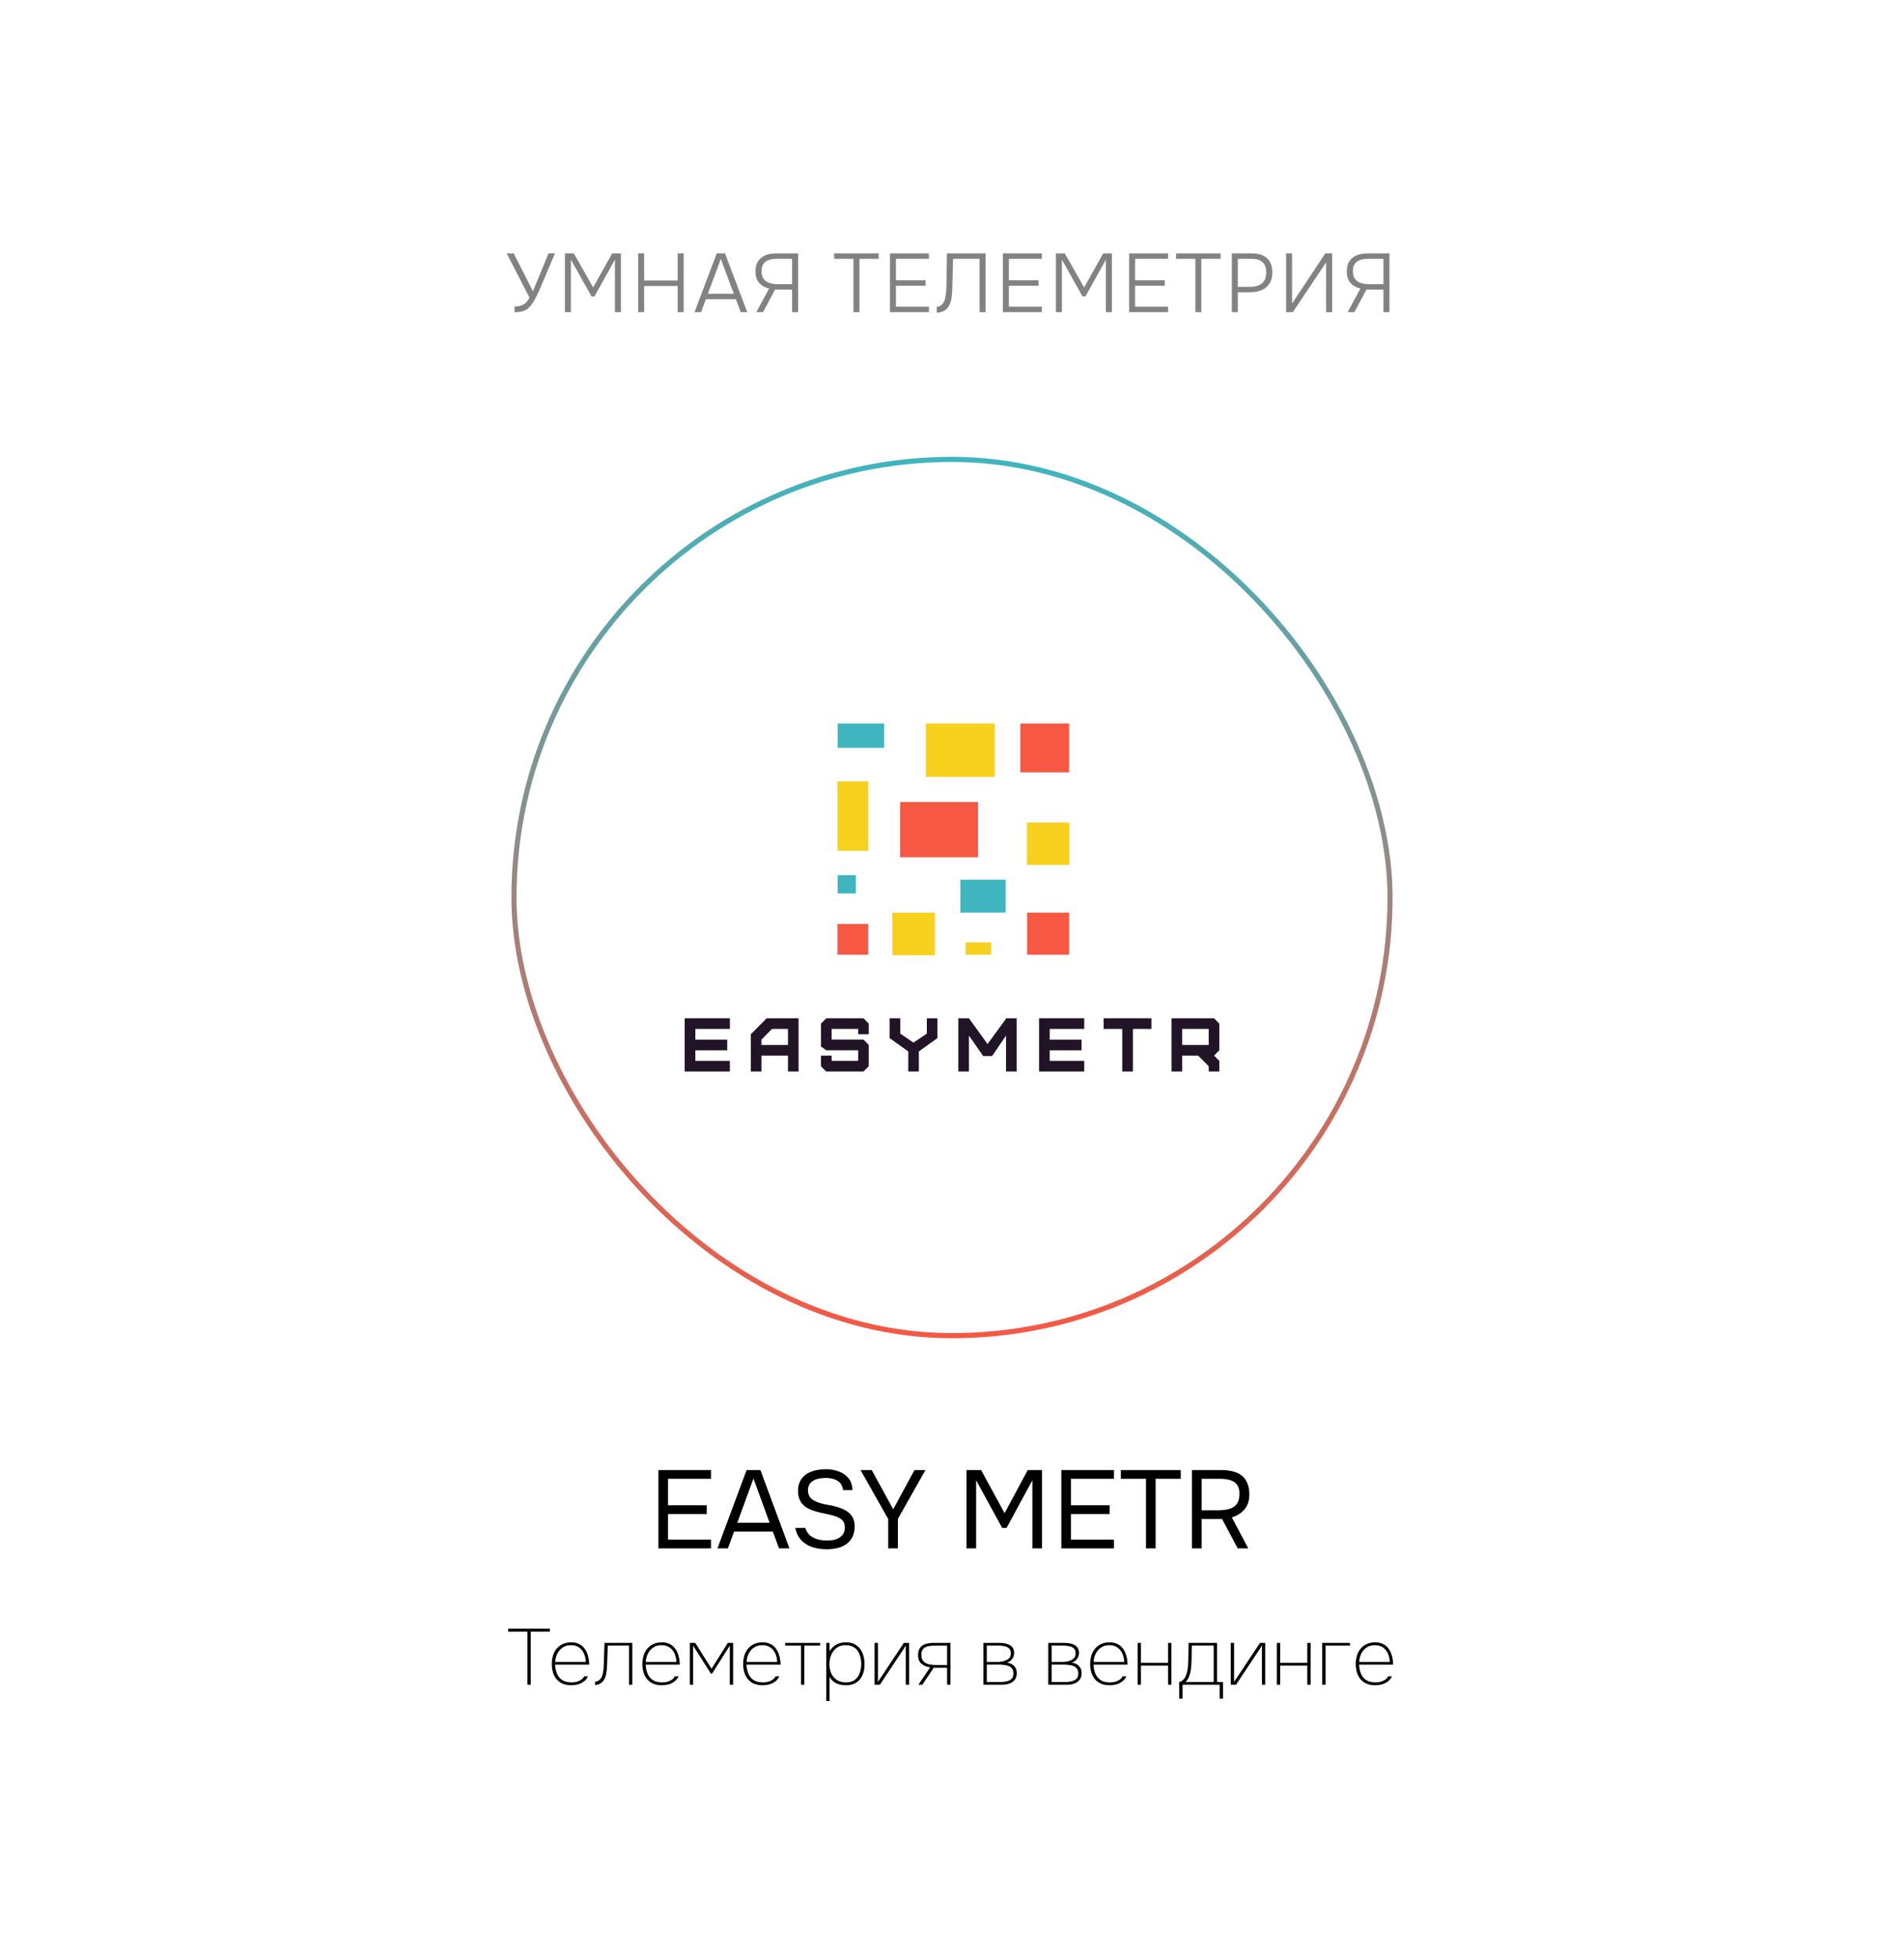 <?xml version="1.0" encoding="UTF-8"?> <svg xmlns="http://www.w3.org/2000/svg" width="360" height="370" viewBox="0 0 360 370" fill="none"><rect width="360" height="370" fill="white"></rect><g filter="url(#filter0_d_998_5911)"><rect x="96.694" y="85" width="166.611" height="166.611" rx="83.306" fill="white"></rect><rect x="97.178" y="85.484" width="165.644" height="165.644" rx="82.822" stroke="url(#paint0_linear_998_5911)" stroke-width="0.967"></rect><path d="M138.002 201.198V199.183H131.475V197.188H137.5V195.173H131.475V193.143H138.002V191.133H129.46V201.198H138.002Z" fill="#211426"></path><path d="M143.967 196.178V195.173L145.967 193.143H148.987V196.178H143.967ZM143.967 201.198V198.193H148.987V201.198H150.987V191.133H144.962L141.957 194.168V201.198H143.967Z" fill="#211426"></path><path d="M163.266 201.198L164.256 200.203V196.163L163.266 195.158H157.242V193.143H162.256V194.153H164.256V192.153L163.266 191.133H156.222L155.227 192.153V196.466L156.222 197.188H162.256V199.183H157.242V198.193H155.227V200.203L156.222 201.198H163.266Z" fill="#211426"></path><path d="M173.733 201.198V197.402L177.241 194.884V191.133H175.241V194.038L172.713 195.735L170.226 194.038V191.133H168.211V194.884L171.733 197.402V201.198H173.733Z" fill="#211426"></path><path d="M183.206 201.198V194.411L185.898 198.277H187.579L190.211 194.411V201.198H192.221V191.133H190.281L186.714 196.008L183.206 191.133H181.196V201.198H183.206Z" fill="#211426"></path><path d="M205.002 201.198V199.183H198.475V197.188H204.5V195.173H198.475V193.143H205.002V191.133H196.465V201.198H205.002Z" fill="#211426"></path><path d="M214.206 201.198V193.143H217.699V191.133H208.669V193.143H212.191V201.198H214.206Z" fill="#211426"></path><path d="M223.525 196.178V193.143H228.54V196.178H223.525ZM230.54 201.198V199.183L229.55 198.193L230.54 197.188V192.153L229.55 191.133H221.51V201.198H223.525V198.193H226.53L227.535 199.183L228.54 200.203V201.198H230.54Z" fill="#211426"></path><path d="M202.14 144.641V135.414H192.913V144.641H202.14Z" fill="#F65843"></path><path d="M176.758 179.217V171.172H168.713V179.217H176.758Z" fill="#F7D11E"></path><path d="M190.154 171.14V164.934H181.584V171.14H190.154Z" fill="#3FB5BF"></path><path d="M164.148 179.119V173.307H158.336V179.119H164.148Z" fill="#F65843"></path><path d="M188.086 145.495V135.414H175.05V145.495H188.086Z" fill="#F7D11E"></path><path d="M184.901 160.698V150.256H170.191V160.698H184.901Z" fill="#F65843"></path><path d="M202.14 179.118V171.172H194.193V179.118H202.14Z" fill="#F65843"></path><path d="M164.148 159.484V146.35H158.336V159.484H164.148Z" fill="#F7D11E"></path><path d="M202.173 162.143V154.131H194.161V162.143H202.173Z" fill="#F7D11E"></path><path d="M167.17 140.011V135.414H158.37V140.011H167.17Z" fill="#3FB5BF"></path><path d="M187.396 179.12V176.789H182.57V179.12H187.396Z" fill="#F7D11E"></path><path d="M161.817 167.528V164.08H158.37V167.528H161.817Z" fill="#3FB5BF"></path></g><path d="M124.488 292.695V277.892H134.434V279.546H126.31V284.53H133.617V286.205H126.31V291.041H134.434V292.695H124.488ZM135.655 292.695L141.162 277.892H143.779L149.265 292.695H147.297L146.124 289.513H138.796L137.623 292.695H135.655ZM139.403 287.859H145.517L142.46 279.484L139.403 287.859ZM156.327 292.863C155.391 292.863 154.505 292.737 153.667 292.486C152.844 292.221 152.139 291.795 151.553 291.209C150.967 290.609 150.569 289.813 150.359 288.822H152.265C152.46 289.45 152.774 289.939 153.207 290.287C153.654 290.636 154.163 290.881 154.735 291.02C155.308 291.146 155.88 291.209 156.452 291.209C157.025 291.209 157.555 291.132 158.043 290.978C158.546 290.811 158.951 290.546 159.258 290.183C159.579 289.82 159.739 289.352 159.739 288.78C159.739 288.333 159.656 287.97 159.488 287.691C159.335 287.412 159.111 287.189 158.818 287.021C158.539 286.84 158.204 286.693 157.813 286.581C157.297 286.414 156.745 286.274 156.159 286.163C155.573 286.051 154.994 285.918 154.421 285.765C153.863 285.611 153.339 285.416 152.851 285.179C152.586 285.039 152.327 284.872 152.076 284.676C151.839 284.467 151.63 284.229 151.448 283.964C151.281 283.685 151.141 283.371 151.029 283.022C150.932 282.673 150.883 282.289 150.883 281.87C150.883 281.242 150.98 280.698 151.176 280.237C151.371 279.777 151.637 279.386 151.972 279.065C152.307 278.744 152.697 278.486 153.144 278.29C153.591 278.095 154.065 277.955 154.568 277.871C155.084 277.774 155.601 277.725 156.117 277.725C156.969 277.725 157.764 277.857 158.504 278.123C159.258 278.374 159.879 278.786 160.368 279.358C160.87 279.93 161.142 280.705 161.184 281.682H159.404C159.335 281.096 159.139 280.635 158.818 280.3C158.497 279.965 158.099 279.728 157.625 279.588C157.15 279.449 156.648 279.379 156.117 279.379C155.726 279.379 155.329 279.414 154.924 279.484C154.533 279.553 154.17 279.679 153.835 279.86C153.514 280.028 153.256 280.265 153.06 280.572C152.865 280.865 152.767 281.242 152.767 281.703C152.767 282.066 152.83 282.387 152.956 282.666C153.095 282.945 153.277 283.183 153.5 283.378C153.737 283.559 153.996 283.713 154.275 283.839C154.945 284.118 155.684 284.327 156.494 284.467C157.318 284.592 158.085 284.781 158.797 285.032C159.216 285.172 159.6 285.346 159.949 285.556C160.298 285.765 160.591 286.009 160.828 286.288C161.079 286.568 161.268 286.889 161.394 287.251C161.533 287.6 161.603 287.998 161.603 288.445C161.603 289.255 161.463 289.945 161.184 290.518C160.905 291.076 160.521 291.53 160.033 291.879C159.544 292.228 158.979 292.479 158.337 292.632C157.708 292.786 157.038 292.863 156.327 292.863ZM167.943 292.695V287.147L162.709 277.892H164.823L168.885 285.304L172.905 277.892H174.978L169.765 287.126V292.695H167.943ZM182.742 292.695V277.892H185.505L189.944 286.037L194.32 277.892H197.021V292.695H195.2V279.819L190.321 288.822H189.484L184.563 279.819V292.695H182.742ZM200.674 292.695V277.892H210.619V279.546H202.495V284.53H209.803V286.205H202.495V291.041H210.619V292.695H200.674ZM216.678 292.695V279.546H211.925V277.892H223.252V279.546H218.499V292.695H216.678ZM225.374 292.695V277.892H230.922C231.746 277.892 232.479 277.976 233.121 278.144C233.777 278.311 234.335 278.576 234.796 278.939C235.256 279.302 235.605 279.784 235.843 280.384C236.094 280.97 236.22 281.682 236.22 282.52C236.22 283.343 236.066 284.048 235.759 284.634C235.452 285.207 235.047 285.674 234.545 286.037C234.042 286.4 233.498 286.665 232.911 286.833L236.01 292.695H234.021L231.069 287.147H227.195V292.695H225.374ZM227.195 285.493H230.336C230.88 285.493 231.39 285.451 231.864 285.367C232.353 285.283 232.779 285.137 233.142 284.927C233.519 284.704 233.812 284.397 234.021 284.006C234.23 283.601 234.342 283.085 234.356 282.457C234.37 281.745 234.237 281.18 233.958 280.761C233.679 280.328 233.267 280.021 232.723 279.84C232.179 279.644 231.516 279.546 230.734 279.546H227.195V285.493Z" fill="black"></path><path d="M99.716 318.463V308.428H96.086V307.858H103.976V308.428H100.346V318.463H99.716ZM108.02 318.568C107.19 318.568 106.5 318.393 105.95 318.043C105.4 317.693 104.99 317.213 104.72 316.603C104.46 315.993 104.33 315.298 104.33 314.518C104.33 313.768 104.465 313.088 104.735 312.478C105.015 311.858 105.43 311.368 105.98 311.008C106.53 310.638 107.205 310.453 108.005 310.453C108.565 310.453 109.05 310.553 109.46 310.753C109.88 310.953 110.225 311.233 110.495 311.593C110.765 311.943 110.97 312.348 111.11 312.808C111.26 313.268 111.35 313.758 111.38 314.278C111.39 314.348 111.395 314.418 111.395 314.488C111.395 314.548 111.395 314.613 111.395 314.683H104.96C104.99 315.333 105.115 315.913 105.335 316.423C105.555 316.923 105.89 317.318 106.34 317.608C106.79 317.888 107.375 318.028 108.095 318.028C108.385 318.028 108.685 317.993 108.995 317.923C109.305 317.843 109.59 317.718 109.85 317.548C110.11 317.378 110.315 317.153 110.465 316.873H111.17C111 317.273 110.745 317.598 110.405 317.848C110.065 318.098 109.685 318.283 109.265 318.403C108.845 318.513 108.43 318.568 108.02 318.568ZM104.975 314.158H110.765C110.745 313.588 110.63 313.063 110.42 312.583C110.21 312.103 109.9 311.718 109.49 311.428C109.08 311.138 108.565 310.993 107.945 310.993C107.335 310.993 106.81 311.143 106.37 311.443C105.94 311.743 105.605 312.133 105.365 312.613C105.135 313.093 105.005 313.608 104.975 314.158ZM112.509 318.523V317.908C112.699 317.888 112.864 317.843 113.004 317.773C113.154 317.703 113.284 317.618 113.394 317.518C113.654 317.268 113.839 316.928 113.949 316.498C114.059 316.068 114.124 315.598 114.144 315.088C114.174 314.628 114.194 314.138 114.204 313.618C114.224 313.088 114.239 312.563 114.249 312.043C114.269 311.513 114.284 311.018 114.294 310.558H119.559V318.463H118.929V311.068H114.909C114.899 311.528 114.884 311.978 114.864 312.418C114.854 312.848 114.839 313.273 114.819 313.693C114.809 314.113 114.794 314.533 114.774 314.953C114.754 315.473 114.694 315.993 114.594 316.513C114.494 317.023 114.299 317.453 114.009 317.803C113.849 318.003 113.644 318.168 113.394 318.298C113.154 318.428 112.859 318.503 112.509 318.523ZM125.144 318.568C124.314 318.568 123.624 318.393 123.074 318.043C122.524 317.693 122.114 317.213 121.844 316.603C121.584 315.993 121.454 315.298 121.454 314.518C121.454 313.768 121.589 313.088 121.859 312.478C122.139 311.858 122.554 311.368 123.104 311.008C123.654 310.638 124.329 310.453 125.129 310.453C125.689 310.453 126.174 310.553 126.584 310.753C127.004 310.953 127.349 311.233 127.619 311.593C127.889 311.943 128.094 312.348 128.234 312.808C128.384 313.268 128.474 313.758 128.504 314.278C128.514 314.348 128.519 314.418 128.519 314.488C128.519 314.548 128.519 314.613 128.519 314.683H122.084C122.114 315.333 122.239 315.913 122.459 316.423C122.679 316.923 123.014 317.318 123.464 317.608C123.914 317.888 124.499 318.028 125.219 318.028C125.509 318.028 125.809 317.993 126.119 317.923C126.429 317.843 126.714 317.718 126.974 317.548C127.234 317.378 127.439 317.153 127.589 316.873H128.294C128.124 317.273 127.869 317.598 127.529 317.848C127.189 318.098 126.809 318.283 126.389 318.403C125.969 318.513 125.554 318.568 125.144 318.568ZM122.099 314.158H127.889C127.869 313.588 127.754 313.063 127.544 312.583C127.334 312.103 127.024 311.718 126.614 311.428C126.204 311.138 125.689 310.993 125.069 310.993C124.459 310.993 123.934 311.143 123.494 311.443C123.064 311.743 122.729 312.133 122.489 312.613C122.259 313.093 122.129 313.608 122.099 314.158ZM130.426 318.463V310.558H131.461L134.536 315.448L137.611 310.558H138.616V318.463H137.986V311.083L134.626 316.378H134.416L131.056 311.083V318.463H130.426ZM144.202 318.568C143.372 318.568 142.682 318.393 142.132 318.043C141.582 317.693 141.172 317.213 140.902 316.603C140.642 315.993 140.512 315.298 140.512 314.518C140.512 313.768 140.647 313.088 140.917 312.478C141.197 311.858 141.612 311.368 142.162 311.008C142.712 310.638 143.387 310.453 144.187 310.453C144.747 310.453 145.232 310.553 145.642 310.753C146.062 310.953 146.407 311.233 146.677 311.593C146.947 311.943 147.152 312.348 147.292 312.808C147.442 313.268 147.532 313.758 147.562 314.278C147.572 314.348 147.577 314.418 147.577 314.488C147.577 314.548 147.577 314.613 147.577 314.683H141.142C141.172 315.333 141.297 315.913 141.517 316.423C141.737 316.923 142.072 317.318 142.522 317.608C142.972 317.888 143.557 318.028 144.277 318.028C144.567 318.028 144.867 317.993 145.177 317.923C145.487 317.843 145.772 317.718 146.032 317.548C146.292 317.378 146.497 317.153 146.647 316.873H147.352C147.182 317.273 146.927 317.598 146.587 317.848C146.247 318.098 145.867 318.283 145.447 318.403C145.027 318.513 144.612 318.568 144.202 318.568ZM141.157 314.158H146.947C146.927 313.588 146.812 313.063 146.602 312.583C146.392 312.103 146.082 311.718 145.672 311.428C145.262 311.138 144.747 310.993 144.127 310.993C143.517 310.993 142.992 311.143 142.552 311.443C142.122 311.743 141.787 312.133 141.547 312.613C141.317 313.093 141.187 313.608 141.157 314.158ZM151.449 318.463V311.083H148.449V310.558H155.064V311.083H152.079V318.463H151.449ZM156.222 321.553V310.558H156.852V312.118C157.242 311.528 157.687 311.103 158.187 310.843C158.697 310.583 159.292 310.453 159.972 310.453C160.772 310.453 161.427 310.643 161.937 311.023C162.457 311.393 162.842 311.893 163.092 312.523C163.342 313.143 163.467 313.828 163.467 314.578C163.467 315.378 163.332 316.078 163.062 316.678C162.802 317.278 162.407 317.743 161.877 318.073C161.357 318.403 160.707 318.568 159.927 318.568C159.607 318.568 159.257 318.528 158.877 318.448C158.497 318.368 158.127 318.218 157.767 317.998C157.417 317.768 157.112 317.433 156.852 316.993V321.553H156.222ZM159.972 318.028C160.672 318.028 161.227 317.868 161.637 317.548C162.057 317.218 162.362 316.788 162.552 316.258C162.742 315.728 162.837 315.153 162.837 314.533C162.837 313.893 162.737 313.308 162.537 312.778C162.347 312.238 162.032 311.808 161.592 311.488C161.152 311.158 160.572 310.993 159.852 310.993C159.192 310.993 158.637 311.163 158.187 311.503C157.737 311.843 157.397 312.283 157.167 312.823C156.937 313.363 156.822 313.933 156.822 314.533C156.822 315.193 156.937 315.788 157.167 316.318C157.407 316.838 157.762 317.253 158.232 317.563C158.702 317.873 159.282 318.028 159.972 318.028ZM165.363 318.463V310.558H165.993V317.923C166.073 317.813 166.148 317.703 166.218 317.593C166.298 317.483 166.373 317.373 166.443 317.263L170.898 310.558H171.888V318.463H171.258V311.083C171.168 311.213 171.078 311.348 170.988 311.488C170.908 311.618 170.823 311.753 170.733 311.893L166.368 318.463H165.363ZM173.643 318.463L175.863 315.193C175.203 315.093 174.658 314.863 174.228 314.503C173.798 314.133 173.583 313.598 173.583 312.898C173.583 312.418 173.663 312.028 173.823 311.728C173.983 311.418 174.198 311.178 174.468 311.008C174.748 310.838 175.068 310.723 175.428 310.663C175.798 310.593 176.188 310.558 176.598 310.558H179.703V318.463H179.073V315.268H176.538L174.393 318.463H173.643ZM177.003 314.743H179.073V311.083H176.793C176.473 311.083 176.158 311.098 175.848 311.128C175.548 311.158 175.273 311.233 175.023 311.353C174.773 311.463 174.573 311.633 174.423 311.863C174.283 312.093 174.213 312.413 174.213 312.823C174.213 313.263 174.298 313.613 174.468 313.873C174.648 314.123 174.878 314.313 175.158 314.443C175.438 314.563 175.738 314.643 176.058 314.683C176.388 314.723 176.703 314.743 177.003 314.743ZM185.944 318.463V310.558H188.974C189.264 310.558 189.569 310.583 189.889 310.633C190.219 310.673 190.524 310.763 190.804 310.903C191.084 311.033 191.309 311.223 191.479 311.473C191.659 311.723 191.749 312.058 191.749 312.478C191.749 312.638 191.714 312.838 191.644 313.078C191.574 313.308 191.439 313.538 191.239 313.768C191.049 313.988 190.764 314.158 190.384 314.278C191.004 314.388 191.469 314.613 191.779 314.953C192.089 315.293 192.244 315.728 192.244 316.258C192.244 316.658 192.169 317.003 192.019 317.293C191.869 317.573 191.664 317.798 191.404 317.968C191.154 318.138 190.864 318.263 190.534 318.343C190.204 318.423 189.864 318.463 189.514 318.463H185.944ZM186.574 317.953H189.244C189.594 317.953 189.949 317.913 190.309 317.833C190.679 317.753 190.989 317.603 191.239 317.383C191.489 317.153 191.614 316.813 191.614 316.363C191.614 315.973 191.529 315.663 191.359 315.433C191.199 315.203 190.984 315.038 190.714 314.938C190.444 314.828 190.154 314.758 189.844 314.728C189.534 314.688 189.234 314.668 188.944 314.668H186.574V317.953ZM186.574 314.158H188.719C188.979 314.158 189.244 314.133 189.514 314.083C189.794 314.023 190.054 313.933 190.294 313.813C190.544 313.693 190.744 313.533 190.894 313.333C191.044 313.123 191.119 312.868 191.119 312.568C191.119 312.118 190.999 311.788 190.759 311.578C190.519 311.368 190.219 311.233 189.859 311.173C189.509 311.103 189.159 311.068 188.809 311.068H186.574V314.158ZM198.204 318.463V310.558H201.234C201.524 310.558 201.829 310.583 202.149 310.633C202.479 310.673 202.784 310.763 203.064 310.903C203.344 311.033 203.569 311.223 203.739 311.473C203.919 311.723 204.009 312.058 204.009 312.478C204.009 312.638 203.974 312.838 203.904 313.078C203.834 313.308 203.699 313.538 203.499 313.768C203.309 313.988 203.024 314.158 202.644 314.278C203.264 314.388 203.729 314.613 204.039 314.953C204.349 315.293 204.504 315.728 204.504 316.258C204.504 316.658 204.429 317.003 204.279 317.293C204.129 317.573 203.924 317.798 203.664 317.968C203.414 318.138 203.124 318.263 202.794 318.343C202.464 318.423 202.124 318.463 201.774 318.463H198.204ZM198.834 317.953H201.504C201.854 317.953 202.209 317.913 202.569 317.833C202.939 317.753 203.249 317.603 203.499 317.383C203.749 317.153 203.874 316.813 203.874 316.363C203.874 315.973 203.789 315.663 203.619 315.433C203.459 315.203 203.244 315.038 202.974 314.938C202.704 314.828 202.414 314.758 202.104 314.728C201.794 314.688 201.494 314.668 201.204 314.668H198.834V317.953ZM198.834 314.158H200.979C201.239 314.158 201.504 314.133 201.774 314.083C202.054 314.023 202.314 313.933 202.554 313.813C202.804 313.693 203.004 313.533 203.154 313.333C203.304 313.123 203.379 312.868 203.379 312.568C203.379 312.118 203.259 311.788 203.019 311.578C202.779 311.368 202.479 311.233 202.119 311.173C201.769 311.103 201.419 311.068 201.069 311.068H198.834V314.158ZM209.812 318.568C208.982 318.568 208.292 318.393 207.742 318.043C207.192 317.693 206.782 317.213 206.512 316.603C206.252 315.993 206.122 315.298 206.122 314.518C206.122 313.768 206.257 313.088 206.527 312.478C206.807 311.858 207.222 311.368 207.772 311.008C208.322 310.638 208.997 310.453 209.797 310.453C210.357 310.453 210.842 310.553 211.252 310.753C211.672 310.953 212.017 311.233 212.287 311.593C212.557 311.943 212.762 312.348 212.902 312.808C213.052 313.268 213.142 313.758 213.172 314.278C213.182 314.348 213.187 314.418 213.187 314.488C213.187 314.548 213.187 314.613 213.187 314.683H206.752C206.782 315.333 206.907 315.913 207.127 316.423C207.347 316.923 207.682 317.318 208.132 317.608C208.582 317.888 209.167 318.028 209.887 318.028C210.177 318.028 210.477 317.993 210.787 317.923C211.097 317.843 211.382 317.718 211.642 317.548C211.902 317.378 212.107 317.153 212.257 316.873H212.962C212.792 317.273 212.537 317.598 212.197 317.848C211.857 318.098 211.477 318.283 211.057 318.403C210.637 318.513 210.222 318.568 209.812 318.568ZM206.767 314.158H212.557C212.537 313.588 212.422 313.063 212.212 312.583C212.002 312.103 211.692 311.718 211.282 311.428C210.872 311.138 210.357 310.993 209.737 310.993C209.127 310.993 208.602 311.143 208.162 311.443C207.732 311.743 207.397 312.133 207.157 312.613C206.927 313.093 206.797 313.608 206.767 314.158ZM215.094 318.463V310.558H215.724V314.323H220.854V310.558H221.484V318.463H220.854V314.848H215.724V318.463H215.094ZM222.958 321.103V317.953C223.158 317.913 223.333 317.838 223.483 317.728C223.643 317.618 223.783 317.483 223.903 317.323C224.023 317.163 224.128 316.978 224.218 316.768C224.308 316.548 224.383 316.313 224.443 316.063C224.563 315.563 224.633 315.058 224.653 314.548C224.683 314.038 224.698 313.628 224.698 313.318C224.708 312.858 224.713 312.398 224.713 311.938C224.723 311.478 224.728 311.018 224.728 310.558H230.113V317.953H231.238V321.103H230.608V318.463H223.588V321.103H222.958ZM224.173 317.953H229.483V311.068H225.343C225.333 311.488 225.323 311.908 225.313 312.328C225.313 312.748 225.308 313.168 225.298 313.588C225.288 314.108 225.258 314.633 225.208 315.163C225.168 315.693 225.068 316.198 224.908 316.678C224.758 317.158 224.513 317.583 224.173 317.953ZM232.701 318.463V310.558H233.331V317.923C233.411 317.813 233.486 317.703 233.556 317.593C233.636 317.483 233.711 317.373 233.781 317.263L238.236 310.558H239.226V318.463H238.596V311.083C238.506 311.213 238.416 311.348 238.326 311.488C238.246 311.618 238.161 311.753 238.071 311.893L233.706 318.463H232.701ZM241.417 318.463V310.558H242.047V314.323H247.177V310.558H247.807V318.463H247.177V314.848H242.047V318.463H241.417ZM250.001 318.463V310.558H255.251V311.083H250.631V318.463H250.001ZM260.027 318.568C259.197 318.568 258.507 318.393 257.957 318.043C257.407 317.693 256.997 317.213 256.727 316.603C256.467 315.993 256.337 315.298 256.337 314.518C256.337 313.768 256.472 313.088 256.742 312.478C257.022 311.858 257.437 311.368 257.987 311.008C258.537 310.638 259.212 310.453 260.012 310.453C260.572 310.453 261.057 310.553 261.467 310.753C261.887 310.953 262.232 311.233 262.502 311.593C262.772 311.943 262.977 312.348 263.117 312.808C263.267 313.268 263.357 313.758 263.387 314.278C263.397 314.348 263.402 314.418 263.402 314.488C263.402 314.548 263.402 314.613 263.402 314.683H256.967C256.997 315.333 257.122 315.913 257.342 316.423C257.562 316.923 257.897 317.318 258.347 317.608C258.797 317.888 259.382 318.028 260.102 318.028C260.392 318.028 260.692 317.993 261.002 317.923C261.312 317.843 261.597 317.718 261.857 317.548C262.117 317.378 262.322 317.153 262.472 316.873H263.177C263.007 317.273 262.752 317.598 262.412 317.848C262.072 318.098 261.692 318.283 261.272 318.403C260.852 318.513 260.437 318.568 260.027 318.568ZM256.982 314.158H262.772C262.752 313.588 262.637 313.063 262.427 312.583C262.217 312.103 261.907 311.718 261.497 311.428C261.087 311.138 260.572 310.993 259.952 310.993C259.342 310.993 258.817 311.143 258.377 311.443C257.947 311.743 257.612 312.133 257.372 312.613C257.142 313.093 257.012 313.608 256.982 314.158Z" fill="black"></path><path d="M97.29 59.016V57.932C97.772 57.932 98.185 57.875 98.531 57.759C98.876 57.644 99.175 57.466 99.426 57.225C99.677 56.974 99.907 56.655 100.117 56.268L95.798 47.898H97.133L100.761 55.059L103.713 47.898H104.938L102.378 53.912C102.263 54.195 102.116 54.54 101.938 54.949C101.76 55.346 101.561 55.76 101.342 56.189C101.122 56.618 100.886 57.016 100.635 57.383C100.394 57.749 100.148 58.042 99.897 58.262C99.552 58.545 99.164 58.743 98.735 58.859C98.316 58.963 97.835 59.016 97.29 59.016ZM106.815 59V47.898H108.495L112.154 54.336L115.75 47.898H117.399V59H116.269V49.075L112.39 56.048H111.856L107.946 49.075V59H106.815ZM120.659 59V47.898H121.789V53.033H128.133V47.898H129.264V59H128.133V54.069H121.789V59H120.659ZM131.315 59L135.523 47.898H137.078L141.286 59H140.046L139.135 56.55H133.466L132.555 59H131.315ZM133.843 55.53H138.742L136.293 48.95L133.843 55.53ZM143.001 59L145.419 54.54C144.655 54.373 144.032 54.027 143.55 53.504C143.079 52.98 142.844 52.263 142.844 51.352C142.844 50.724 142.938 50.196 143.126 49.766C143.325 49.327 143.603 48.971 143.959 48.699C144.315 48.416 144.739 48.212 145.231 48.086C145.723 47.961 146.267 47.898 146.864 47.898H150.9V59H149.769V54.744H146.55L144.273 59H143.001ZM147.131 53.724H149.769V48.919H146.88C146.272 48.919 145.749 49.002 145.309 49.17C144.88 49.327 144.55 49.578 144.32 49.923C144.1 50.269 143.99 50.73 143.99 51.305C143.99 51.934 144.137 52.425 144.43 52.782C144.723 53.127 145.105 53.373 145.576 53.52C146.058 53.656 146.576 53.724 147.131 53.724ZM161.369 59V48.919H157.726V47.898H166.143V48.919H162.5V59H161.369ZM168.269 59V47.898H175.633V48.919H169.399V52.986H175.005V54.022H169.399V57.979H175.633V59H168.269ZM177.116 59.11V57.979C177.357 57.969 177.571 57.916 177.76 57.822C177.948 57.718 178.11 57.581 178.246 57.414C178.393 57.236 178.503 57.037 178.576 56.817C178.681 56.503 178.759 56.158 178.812 55.781C178.864 55.404 178.901 55.022 178.922 54.635C178.943 54.237 178.953 53.865 178.953 53.52L179.047 47.898H186.349V59H185.219V48.919H180.194L180.099 52.923C180.089 53.53 180.073 54.142 180.052 54.76C180.031 55.367 179.974 55.943 179.88 56.487C179.796 57.021 179.634 57.471 179.393 57.838C179.183 58.225 178.896 58.529 178.529 58.749C178.163 58.958 177.692 59.078 177.116 59.11ZM189.622 59V47.898H196.987V48.919H190.753V52.986H196.359V54.022H190.753V57.979H196.987V59H189.622ZM199.647 59V47.898H201.327L204.986 54.336L208.582 47.898H210.231V59H209.1V49.075L205.222 56.048H204.688L200.778 49.075V59H199.647ZM213.491 59V47.898H220.855V48.919H214.621V52.986H220.227V54.022H214.621V57.979H220.855V59H213.491ZM226.012 59V48.919H222.369V47.898H230.786V48.919H227.143V59H226.012ZM232.912 59V47.898H236.712C237.518 47.898 238.209 48.029 238.785 48.29C239.361 48.552 239.8 48.955 240.104 49.499C240.418 50.033 240.575 50.714 240.575 51.541C240.575 52.358 240.392 53.043 240.025 53.598C239.669 54.153 239.177 54.566 238.549 54.839C237.932 55.111 237.22 55.247 236.414 55.247H234.042V59H232.912ZM234.042 54.226H236.366C237.267 54.226 238 54.012 238.565 53.582C239.13 53.153 239.413 52.452 239.413 51.478C239.413 50.599 239.172 49.955 238.691 49.547C238.219 49.128 237.534 48.919 236.633 48.919H234.042V54.226ZM243.167 59V47.898H244.297V57.383L250.579 47.898H251.882V59H250.736V49.594L244.454 59H243.167ZM254.809 59L257.227 54.54C256.463 54.373 255.84 54.027 255.359 53.504C254.888 52.98 254.652 52.263 254.652 51.352C254.652 50.724 254.746 50.196 254.935 49.766C255.134 49.327 255.411 48.971 255.767 48.699C256.123 48.416 256.547 48.212 257.039 48.086C257.531 47.961 258.075 47.898 258.672 47.898H262.708V59H261.577V54.744H258.358L256.081 59H254.809ZM258.939 53.724H261.577V48.919H258.688C258.081 48.919 257.557 49.002 257.118 49.17C256.688 49.327 256.359 49.578 256.128 49.923C255.908 50.269 255.798 50.73 255.798 51.305C255.798 51.934 255.945 52.425 256.238 52.782C256.531 53.127 256.913 53.373 257.385 53.52C257.866 53.656 258.384 53.724 258.939 53.724Z" fill="#828282"></path><defs><filter id="filter0_d_998_5911" x="95.34" y="85" width="169.32" height="169.32" filterUnits="userSpaceOnUse" color-interpolation-filters="sRGB"><feFlood flood-opacity="0" result="BackgroundImageFix"></feFlood><feColorMatrix in="SourceAlpha" type="matrix" values="0 0 0 0 0 0 0 0 0 0 0 0 0 0 0 0 0 0 127 0" result="hardAlpha"></feColorMatrix><feOffset dy="1.354"></feOffset><feGaussianBlur stdDeviation="0.677"></feGaussianBlur><feComposite in2="hardAlpha" operator="out"></feComposite><feColorMatrix type="matrix" values="0 0 0 0 0 0 0 0 0 0 0 0 0 0 0 0 0 0 0.25 0"></feColorMatrix><feBlend mode="normal" in2="BackgroundImageFix" result="effect1_dropShadow_998_5911"></feBlend><feBlend mode="normal" in="SourceGraphic" in2="effect1_dropShadow_998_5911" result="shape"></feBlend></filter><linearGradient id="paint0_linear_998_5911" x1="180" y1="85" x2="180" y2="251.611" gradientUnits="userSpaceOnUse"><stop stop-color="#3FB5BF"></stop><stop offset="1" stop-color="#F65843"></stop></linearGradient></defs></svg> 